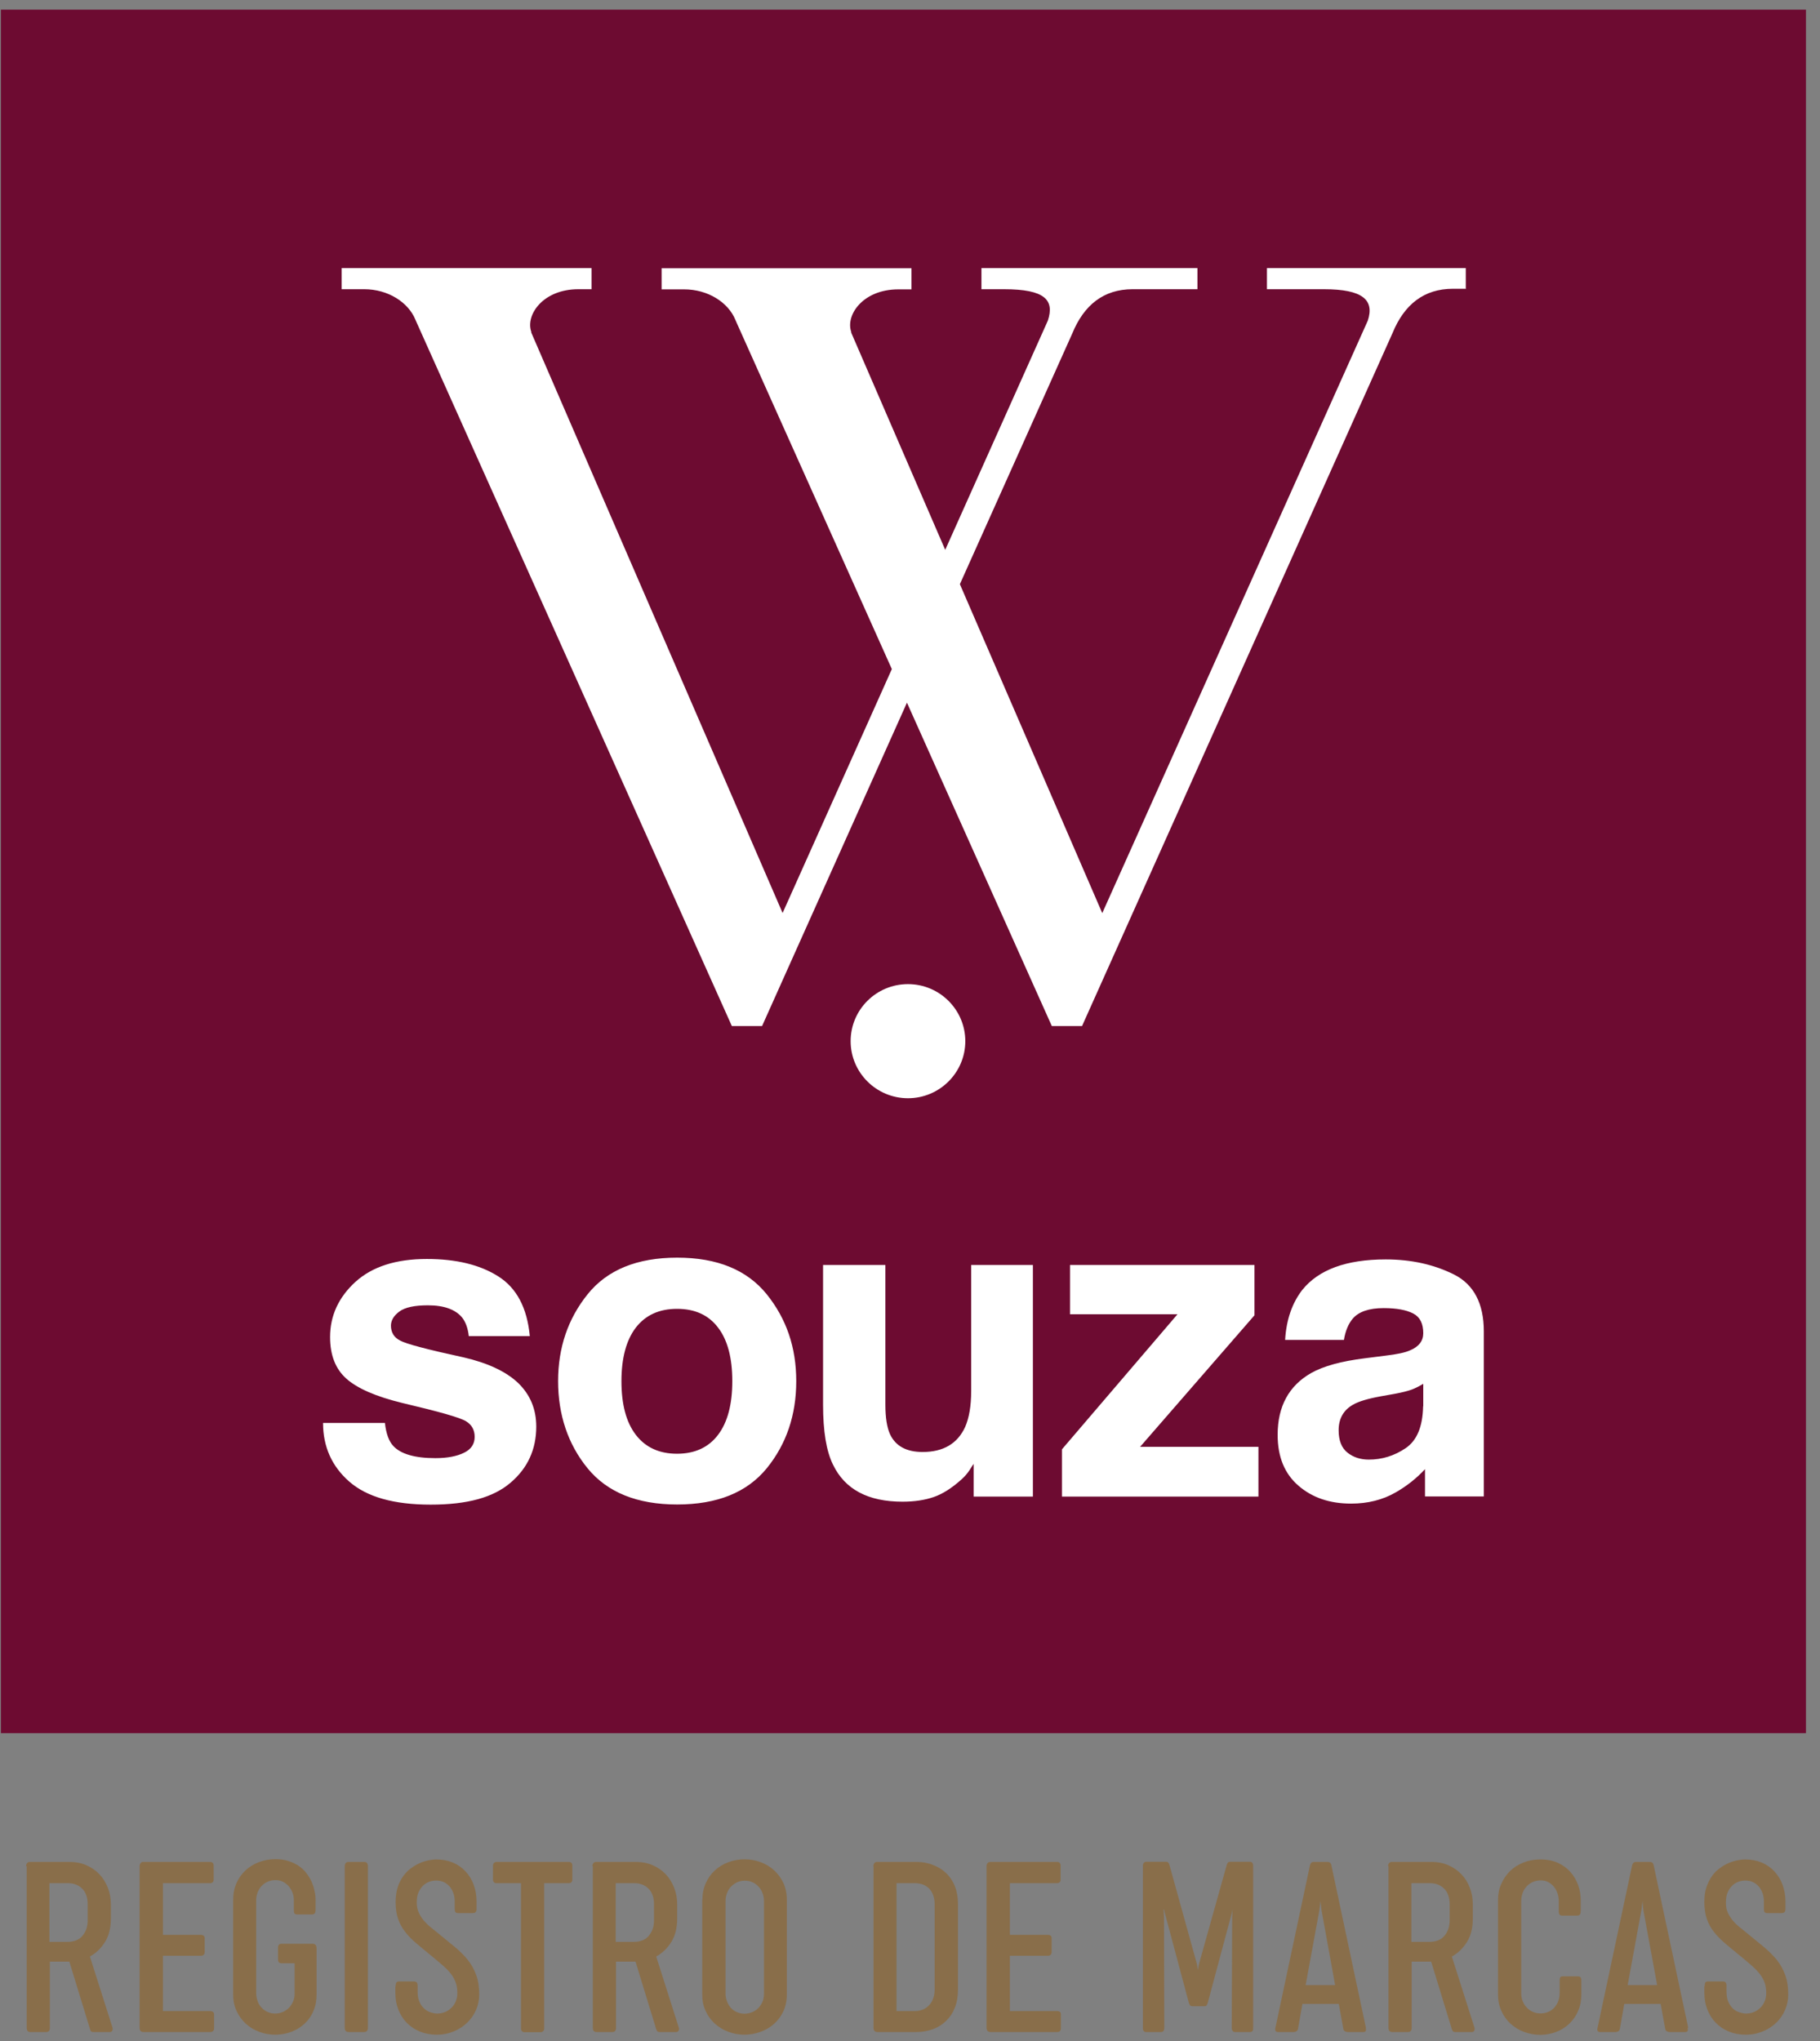 <svg xmlns="http://www.w3.org/2000/svg" width="99" height="111" viewBox="0 0 99 111" fill="none"><rect x="0" y="0" width="99" height="111" fill="#808080" stroke="none"/><path d="M98.237 0.526H0.048V94.256H98.237V0.526Z" fill="#6D0B31"></path><path d="M46.271 56.624C46.271 58.331 47.667 59.727 49.39 59.727C51.113 59.727 52.508 58.331 52.508 56.624C52.508 54.917 51.113 53.521 49.39 53.521C47.667 53.521 46.271 54.909 46.271 56.624ZM79.732 15.729V14.58H68.916V15.729H72.019C74.132 15.729 74.77 16.319 74.403 17.436L59.958 49.66L52.213 31.77L58.323 18.146C58.961 16.582 60.038 15.729 61.609 15.729H65.135V14.58H53.386V15.729H54.614C56.848 15.729 57.366 16.319 56.999 17.436L51.416 29.903L46.295 18.074H46.311C45.968 17.157 46.925 15.737 48.863 15.737H49.581V14.588H35.989V15.737H37.218C38.502 15.737 39.611 16.439 40.002 17.396L40.057 17.524L48.512 36.388L42.57 49.653L28.89 18.066H28.906C28.563 17.149 29.521 15.729 31.459 15.729H32.177V14.58H18.585V15.729H19.813C21.098 15.729 22.206 16.431 22.597 17.388L22.653 17.516L39.81 55.802H41.453L49.334 38.214L57.215 55.802H58.858L75.744 18.122C76.382 16.559 77.459 15.705 79.03 15.705H79.748L79.732 15.729Z" fill="white"></path><path d="M21.265 72.106C21.265 71.803 21.425 71.547 21.728 71.324C22.031 71.101 22.549 70.989 23.275 70.989C24.152 70.989 24.775 71.213 25.142 71.659C25.333 71.906 25.453 72.242 25.5 72.664H28.819C28.675 71.125 28.101 70.04 27.096 69.41C26.099 68.78 24.807 68.469 23.219 68.469C21.544 68.469 20.252 68.883 19.335 69.713C18.418 70.55 17.955 71.555 17.955 72.712C17.955 73.701 18.25 74.451 18.84 74.977C19.43 75.504 20.444 75.951 21.887 76.301C23.889 76.772 25.046 77.099 25.357 77.299C25.668 77.49 25.82 77.777 25.82 78.144C25.82 78.527 25.628 78.822 25.245 79.005C24.862 79.197 24.336 79.3 23.682 79.3C22.565 79.3 21.799 79.077 21.393 78.638C21.161 78.391 21.002 77.977 20.938 77.386H17.572C17.572 78.678 18.051 79.747 19 80.577C19.957 81.414 21.425 81.829 23.427 81.829C25.429 81.829 26.833 81.438 27.766 80.641C28.699 79.851 29.17 78.83 29.17 77.586C29.17 76.636 28.843 75.855 28.189 75.217C27.535 74.594 26.537 74.124 25.221 73.821C23.235 73.39 22.087 73.087 21.76 72.903C21.433 72.736 21.265 72.465 21.265 72.082M39.834 75.113C39.834 76.373 39.579 77.346 39.06 78.032C38.542 78.718 37.792 79.061 36.827 79.061C35.862 79.061 35.112 78.718 34.586 78.032C34.059 77.346 33.804 76.373 33.804 75.113C33.804 73.853 34.067 72.88 34.586 72.202C35.112 71.524 35.854 71.181 36.827 71.181C37.8 71.181 38.542 71.516 39.06 72.202C39.579 72.88 39.834 73.853 39.834 75.113ZM41.709 79.851C42.777 78.535 43.312 76.956 43.312 75.113C43.312 73.27 42.777 71.723 41.709 70.391C40.632 69.059 39.013 68.397 36.835 68.397C34.657 68.397 33.03 69.059 31.961 70.391C30.892 71.723 30.358 73.294 30.358 75.113C30.358 76.931 30.892 78.543 31.961 79.851C33.03 81.159 34.657 81.821 36.835 81.821C39.013 81.821 40.632 81.167 41.709 79.851ZM52.963 81.39H56.185V68.796H52.828V75.647C52.828 76.461 52.716 77.107 52.501 77.602C52.086 78.511 51.312 78.966 50.187 78.966C49.31 78.966 48.72 78.647 48.417 78.008C48.249 77.641 48.161 77.107 48.161 76.389V68.796H44.771V76.389C44.771 77.833 44.947 78.918 45.314 79.659C45.96 80.999 47.22 81.669 49.095 81.669C49.741 81.669 50.307 81.582 50.794 81.414C51.28 81.247 51.775 80.928 52.293 80.465C52.461 80.314 52.612 80.146 52.732 79.963C52.851 79.771 52.931 79.651 52.963 79.612V81.39ZM57.765 81.39H68.453V78.686H62.016L68.238 71.532V68.796H58.204V71.476H64.05L57.765 78.822V81.39ZM77.411 76.485C77.387 77.586 77.076 78.343 76.461 78.758C75.847 79.173 75.177 79.38 74.459 79.38C74.005 79.38 73.614 79.253 73.303 79.005C72.984 78.758 72.816 78.351 72.816 77.785C72.816 77.155 73.079 76.684 73.606 76.389C73.909 76.214 74.419 76.062 75.129 75.934L75.887 75.799C76.27 75.727 76.557 75.655 76.781 75.576C76.996 75.496 77.211 75.384 77.419 75.257V76.477L77.411 76.485ZM80.713 78.184V72.409C80.713 70.893 80.17 69.856 79.094 69.314C78.009 68.772 76.772 68.493 75.377 68.493C73.231 68.493 71.724 69.051 70.838 70.152C70.288 70.862 69.969 71.771 69.905 72.872H73.103C73.183 72.385 73.343 72.002 73.582 71.715C73.909 71.332 74.475 71.141 75.265 71.141C75.975 71.141 76.509 71.244 76.876 71.436C77.243 71.627 77.419 71.986 77.419 72.505C77.419 72.927 77.179 73.239 76.701 73.438C76.438 73.558 75.991 73.653 75.377 73.725L74.244 73.869C72.952 74.028 71.979 74.299 71.317 74.674C70.104 75.368 69.498 76.493 69.498 78.032C69.498 79.229 69.873 80.146 70.631 80.8C71.388 81.454 72.338 81.773 73.494 81.773C74.395 81.773 75.209 81.574 75.927 81.159C76.525 80.816 77.06 80.393 77.514 79.899V81.382H80.713V78.176V78.184Z" fill="white"></path><path d="M1.42 101.499C1.42 101.427 1.436 101.371 1.476 101.323C1.516 101.275 1.563 101.26 1.635 101.26H3.781C4.108 101.26 4.411 101.315 4.69 101.435C4.961 101.555 5.201 101.714 5.4 101.922C5.599 102.129 5.751 102.376 5.863 102.655C5.974 102.935 6.03 103.238 6.03 103.557V104.346C6.03 104.849 5.926 105.272 5.711 105.615C5.496 105.958 5.225 106.221 4.89 106.404L6.118 110.265C6.134 110.329 6.134 110.384 6.11 110.432C6.086 110.48 6.046 110.512 5.99 110.512H5.089C5.033 110.512 4.985 110.504 4.961 110.48C4.929 110.456 4.906 110.408 4.89 110.329L3.773 106.683H2.712V110.281C2.712 110.432 2.648 110.512 2.513 110.512H1.651C1.516 110.512 1.452 110.432 1.452 110.281V101.491L1.42 101.499ZM2.688 102.416V105.607H3.693C3.869 105.607 4.02 105.575 4.156 105.519C4.291 105.463 4.403 105.383 4.491 105.272C4.579 105.168 4.65 105.04 4.698 104.905C4.746 104.761 4.77 104.61 4.77 104.442V103.549C4.77 103.381 4.746 103.222 4.698 103.086C4.65 102.943 4.579 102.823 4.483 102.727C4.387 102.623 4.275 102.552 4.14 102.496C4.004 102.44 3.853 102.416 3.693 102.416H2.696H2.688Z" fill="#896E4A"></path><path d="M7.594 101.499C7.594 101.427 7.61 101.371 7.65 101.323C7.689 101.275 7.737 101.26 7.809 101.26H11.438C11.486 101.26 11.526 101.275 11.566 101.307C11.606 101.339 11.622 101.395 11.622 101.475V102.209C11.622 102.288 11.606 102.336 11.566 102.368C11.534 102.4 11.486 102.416 11.438 102.416H8.862V105.224H10.936C10.984 105.224 11.032 105.24 11.071 105.264C11.111 105.296 11.135 105.343 11.135 105.423V106.157C11.135 106.229 11.111 106.285 11.071 106.317C11.032 106.348 10.984 106.364 10.936 106.364H8.862V109.371H11.446C11.494 109.371 11.542 109.387 11.582 109.411C11.622 109.443 11.646 109.491 11.646 109.563V110.305C11.646 110.384 11.622 110.432 11.582 110.464C11.542 110.496 11.494 110.512 11.446 110.512H7.809C7.729 110.512 7.674 110.488 7.642 110.448C7.61 110.408 7.594 110.345 7.594 110.273V101.499Z" fill="#896E4A"></path><path d="M14.023 108.861C14.078 108.997 14.15 109.108 14.246 109.204C14.342 109.3 14.445 109.371 14.573 109.427C14.701 109.483 14.828 109.507 14.972 109.507C15.123 109.507 15.259 109.475 15.386 109.419C15.514 109.363 15.626 109.284 15.722 109.188C15.817 109.092 15.889 108.973 15.945 108.845C16.001 108.717 16.025 108.574 16.025 108.43V106.771H15.315C15.187 106.771 15.123 106.699 15.123 106.564V105.918C15.123 105.782 15.187 105.71 15.315 105.71H16.998C17.07 105.71 17.125 105.734 17.165 105.774C17.197 105.814 17.221 105.878 17.221 105.95V108.47C17.221 108.797 17.165 109.1 17.046 109.371C16.934 109.643 16.766 109.874 16.567 110.057C16.36 110.249 16.128 110.392 15.857 110.496C15.586 110.6 15.291 110.656 14.98 110.656C14.669 110.656 14.389 110.608 14.11 110.504C13.831 110.4 13.592 110.257 13.377 110.065C13.169 109.874 13.002 109.643 12.874 109.379C12.746 109.108 12.683 108.805 12.683 108.462V103.309C12.683 102.982 12.746 102.679 12.866 102.408C12.986 102.137 13.153 101.906 13.361 101.714C13.568 101.523 13.815 101.371 14.094 101.267C14.373 101.164 14.669 101.108 14.98 101.108C15.243 101.108 15.482 101.14 15.69 101.212C15.897 101.275 16.088 101.371 16.248 101.475C16.407 101.586 16.551 101.714 16.663 101.866C16.782 102.017 16.87 102.169 16.95 102.336C17.022 102.504 17.078 102.671 17.109 102.839C17.149 103.006 17.165 103.174 17.165 103.325V103.852C17.165 103.947 17.149 104.019 17.117 104.059C17.085 104.099 17.038 104.115 16.974 104.115H16.168C16.088 104.115 16.041 104.099 16.017 104.059C15.993 104.027 15.985 103.963 15.985 103.876V103.357C15.985 103.206 15.961 103.07 15.913 102.935C15.865 102.807 15.793 102.687 15.706 102.584C15.618 102.48 15.506 102.4 15.386 102.336C15.259 102.272 15.123 102.249 14.972 102.249C14.82 102.249 14.685 102.28 14.557 102.336C14.429 102.392 14.326 102.472 14.23 102.568C14.134 102.663 14.07 102.783 14.015 102.911C13.967 103.046 13.935 103.182 13.935 103.333V108.39C13.935 108.55 13.967 108.701 14.015 108.829L14.023 108.861Z" fill="#896E4A"></path><path d="M18.752 101.499C18.752 101.427 18.768 101.371 18.808 101.323C18.848 101.275 18.896 101.26 18.968 101.26H19.813C19.877 101.26 19.933 101.283 19.965 101.323C19.997 101.371 20.013 101.427 20.013 101.499V110.273C20.013 110.353 19.997 110.408 19.965 110.448C19.933 110.488 19.877 110.512 19.813 110.512H18.968C18.888 110.512 18.84 110.488 18.8 110.448C18.768 110.408 18.752 110.345 18.752 110.273V101.499Z" fill="#896E4A"></path><path d="M21.52 108.023C21.52 107.936 21.536 107.864 21.56 107.824C21.584 107.776 21.64 107.76 21.72 107.76H22.509C22.581 107.76 22.637 107.776 22.669 107.816C22.701 107.856 22.717 107.912 22.717 108V108.311C22.717 108.534 22.749 108.725 22.821 108.877C22.884 109.028 22.972 109.148 23.084 109.244C23.188 109.34 23.307 109.403 23.427 109.443C23.554 109.483 23.666 109.507 23.778 109.507C23.921 109.507 24.065 109.483 24.201 109.427C24.336 109.371 24.448 109.3 24.551 109.196C24.655 109.1 24.735 108.981 24.791 108.845C24.846 108.709 24.878 108.566 24.878 108.406C24.878 108.191 24.855 108.007 24.799 107.848C24.743 107.688 24.663 107.529 24.551 107.377C24.44 107.226 24.288 107.066 24.105 106.907C23.921 106.747 23.698 106.556 23.443 106.348C23.148 106.109 22.884 105.886 22.645 105.686C22.406 105.487 22.206 105.28 22.039 105.064C21.871 104.849 21.744 104.618 21.656 104.362C21.568 104.107 21.52 103.796 21.52 103.445C21.52 103.142 21.56 102.871 21.632 102.639C21.704 102.408 21.808 102.209 21.935 102.033C22.063 101.858 22.198 101.714 22.358 101.602C22.517 101.483 22.677 101.395 22.837 101.323C23.004 101.252 23.163 101.204 23.315 101.172C23.475 101.14 23.61 101.124 23.73 101.124C24.057 101.124 24.352 101.18 24.623 101.291C24.894 101.403 25.126 101.563 25.317 101.77C25.509 101.969 25.66 102.217 25.764 102.496C25.867 102.775 25.923 103.078 25.923 103.405V103.804C25.923 103.892 25.907 103.948 25.875 103.987C25.844 104.027 25.78 104.043 25.692 104.043H24.918C24.839 104.043 24.791 104.019 24.767 103.979C24.743 103.94 24.735 103.876 24.735 103.796V103.405C24.735 103.262 24.711 103.118 24.671 102.982C24.623 102.847 24.559 102.727 24.48 102.623C24.392 102.52 24.288 102.432 24.161 102.368C24.033 102.304 23.889 102.272 23.722 102.272C23.618 102.272 23.498 102.288 23.379 102.328C23.259 102.368 23.14 102.432 23.036 102.528C22.932 102.623 22.845 102.743 22.773 102.895C22.701 103.046 22.669 103.246 22.669 103.477C22.669 103.684 22.709 103.868 22.781 104.019C22.852 104.179 22.948 104.322 23.06 104.458C23.172 104.586 23.299 104.713 23.443 104.825C23.586 104.937 23.722 105.056 23.866 105.168C24.184 105.431 24.48 105.67 24.751 105.894C25.022 106.117 25.253 106.348 25.445 106.588C25.636 106.827 25.788 107.098 25.899 107.401C26.011 107.704 26.067 108.055 26.067 108.47C26.067 108.757 26.011 109.036 25.899 109.3C25.788 109.563 25.628 109.794 25.421 109.994C25.221 110.193 24.974 110.353 24.695 110.472C24.408 110.592 24.097 110.656 23.762 110.656C23.427 110.656 23.124 110.6 22.845 110.488C22.565 110.376 22.334 110.217 22.135 110.018C21.935 109.818 21.784 109.579 21.672 109.3C21.56 109.02 21.505 108.717 21.505 108.382V108.031L21.52 108.023Z" fill="#896E4A"></path><path d="M26.817 101.475C26.817 101.403 26.832 101.347 26.872 101.315C26.912 101.283 26.952 101.26 26.992 101.26H30.948C30.996 101.26 31.036 101.275 31.076 101.307C31.116 101.339 31.132 101.395 31.132 101.467V102.201C31.132 102.281 31.116 102.328 31.076 102.368C31.044 102.4 30.996 102.416 30.948 102.416H29.6V110.305C29.6 110.376 29.584 110.432 29.544 110.464C29.512 110.496 29.473 110.52 29.425 110.52H28.523C28.476 110.52 28.428 110.504 28.396 110.464C28.356 110.432 28.34 110.376 28.34 110.305V102.416H26.992C26.944 102.416 26.904 102.4 26.872 102.368C26.832 102.336 26.817 102.281 26.817 102.201V101.475Z" fill="#896E4A"></path><path d="M32.225 101.499C32.225 101.427 32.241 101.371 32.28 101.323C32.32 101.275 32.368 101.26 32.44 101.26H34.586C34.913 101.26 35.216 101.315 35.495 101.435C35.774 101.555 36.005 101.714 36.205 101.922C36.404 102.129 36.556 102.376 36.667 102.655C36.779 102.935 36.835 103.238 36.835 103.557V104.346C36.835 104.849 36.731 105.272 36.516 105.615C36.3 105.958 36.029 106.221 35.694 106.404L36.923 110.265C36.939 110.329 36.939 110.384 36.915 110.432C36.891 110.48 36.851 110.512 36.795 110.512H35.894C35.83 110.512 35.79 110.504 35.766 110.48C35.734 110.456 35.71 110.408 35.686 110.329L34.57 106.683H33.509V110.281C33.509 110.432 33.445 110.512 33.309 110.512H32.448C32.312 110.512 32.248 110.432 32.248 110.281V101.491L32.225 101.499ZM33.493 102.416V105.607H34.498C34.673 105.607 34.825 105.575 34.961 105.519C35.096 105.463 35.208 105.383 35.295 105.272C35.383 105.168 35.455 105.04 35.503 104.905C35.551 104.761 35.575 104.61 35.575 104.442V103.549C35.575 103.381 35.551 103.222 35.503 103.086C35.455 102.943 35.383 102.823 35.288 102.727C35.192 102.623 35.08 102.552 34.944 102.496C34.809 102.44 34.657 102.416 34.498 102.416H33.501H33.493Z" fill="#896E4A"></path><path d="M38.207 103.317C38.207 102.99 38.27 102.687 38.39 102.416C38.51 102.145 38.677 101.913 38.885 101.722C39.092 101.531 39.339 101.379 39.618 101.275C39.898 101.172 40.193 101.116 40.504 101.116C40.815 101.116 41.102 101.172 41.381 101.275C41.66 101.379 41.908 101.531 42.115 101.722C42.322 101.913 42.49 102.145 42.618 102.416C42.737 102.687 42.801 102.982 42.801 103.317V108.47C42.801 108.797 42.737 109.1 42.618 109.371C42.49 109.643 42.322 109.874 42.115 110.057C41.908 110.249 41.66 110.392 41.381 110.496C41.102 110.6 40.807 110.656 40.496 110.656C40.185 110.656 39.89 110.6 39.611 110.496C39.331 110.392 39.092 110.241 38.877 110.049C38.669 109.858 38.502 109.627 38.382 109.363C38.255 109.092 38.199 108.797 38.199 108.47V103.317H38.207ZM39.467 108.422C39.467 108.566 39.491 108.709 39.547 108.845C39.595 108.981 39.666 109.092 39.754 109.196C39.842 109.292 39.953 109.371 40.081 109.427C40.209 109.483 40.344 109.515 40.496 109.515C40.648 109.515 40.791 109.483 40.927 109.427C41.054 109.371 41.166 109.292 41.262 109.196C41.349 109.1 41.421 108.988 41.477 108.861C41.533 108.733 41.557 108.59 41.557 108.446V103.381C41.557 103.238 41.533 103.094 41.477 102.958C41.429 102.823 41.357 102.703 41.262 102.607C41.174 102.504 41.062 102.424 40.935 102.368C40.807 102.304 40.663 102.28 40.512 102.28C40.36 102.28 40.217 102.312 40.089 102.368C39.962 102.432 39.858 102.512 39.762 102.607C39.666 102.703 39.595 102.823 39.547 102.958C39.491 103.094 39.467 103.238 39.467 103.381V108.422Z" fill="#896E4A"></path><path d="M47.507 101.499C47.507 101.427 47.523 101.371 47.563 101.323C47.603 101.275 47.651 101.26 47.722 101.26H49.852C50.179 101.26 50.482 101.315 50.753 101.427C51.033 101.531 51.272 101.682 51.471 101.874C51.671 102.065 51.83 102.304 51.942 102.584C52.053 102.863 52.109 103.182 52.109 103.533V108.223C52.109 108.582 52.053 108.901 51.942 109.18C51.83 109.467 51.671 109.706 51.471 109.898C51.272 110.097 51.033 110.249 50.753 110.353C50.474 110.456 50.171 110.512 49.844 110.512H47.73C47.651 110.512 47.603 110.488 47.563 110.448C47.531 110.408 47.515 110.345 47.515 110.273V101.499H47.507ZM48.775 109.371H49.764C49.932 109.371 50.075 109.34 50.211 109.284C50.347 109.228 50.458 109.14 50.554 109.036C50.65 108.933 50.721 108.805 50.769 108.662C50.817 108.518 50.841 108.366 50.841 108.199V103.573C50.841 103.214 50.745 102.935 50.562 102.727C50.37 102.528 50.115 102.424 49.788 102.416H48.767V109.371H48.775Z" fill="#896E4A"></path><path d="M53.665 101.499C53.665 101.427 53.681 101.371 53.721 101.323C53.761 101.275 53.816 101.26 53.88 101.26H57.51C57.557 101.26 57.605 101.275 57.637 101.307C57.677 101.339 57.693 101.395 57.693 101.475V102.209C57.693 102.288 57.677 102.336 57.637 102.368C57.605 102.4 57.557 102.416 57.51 102.416H54.933V105.224H57.007C57.055 105.224 57.103 105.24 57.143 105.264C57.182 105.296 57.206 105.343 57.206 105.423V106.157C57.206 106.229 57.182 106.285 57.143 106.317C57.103 106.348 57.055 106.364 57.007 106.364H54.933V109.371H57.518C57.565 109.371 57.613 109.387 57.653 109.411C57.693 109.443 57.709 109.491 57.709 109.563V110.305C57.709 110.384 57.685 110.432 57.653 110.464C57.613 110.496 57.565 110.512 57.518 110.512H53.88C53.801 110.512 53.753 110.488 53.713 110.448C53.681 110.408 53.665 110.345 53.665 110.273V101.499Z" fill="#896E4A"></path><path d="M63.292 103.852L63.316 104.259L63.332 110.273C63.332 110.352 63.316 110.408 63.292 110.448C63.261 110.488 63.213 110.512 63.157 110.512H62.343C62.279 110.512 62.232 110.488 62.208 110.448C62.176 110.408 62.168 110.345 62.168 110.273V101.467C62.168 101.403 62.184 101.347 62.224 101.307C62.264 101.267 62.303 101.251 62.359 101.251H63.42C63.484 101.251 63.524 101.267 63.556 101.307C63.588 101.339 63.604 101.395 63.62 101.451L65.111 106.827L65.159 107.138L65.215 106.827L66.722 101.451C66.738 101.387 66.762 101.339 66.786 101.307C66.81 101.275 66.85 101.251 66.914 101.251H67.991C68.038 101.251 68.086 101.267 68.118 101.307C68.15 101.347 68.166 101.395 68.166 101.467V110.273C68.166 110.352 68.166 110.408 68.134 110.448C68.102 110.488 68.062 110.512 67.999 110.512H67.185C67.121 110.512 67.073 110.488 67.049 110.448C67.017 110.408 67.001 110.345 67.001 110.273L67.025 104.259L67.049 103.82L67.017 103.995L65.701 108.909C65.677 108.989 65.653 109.036 65.63 109.068C65.606 109.1 65.558 109.108 65.494 109.108H64.872C64.808 109.108 64.768 109.092 64.736 109.068C64.712 109.036 64.688 108.989 64.664 108.909L63.348 103.987L63.324 103.852H63.292Z" fill="#896E4A"></path><path d="M74.292 110.281C74.308 110.345 74.308 110.4 74.292 110.448C74.268 110.496 74.228 110.512 74.164 110.512H73.303C73.255 110.512 73.207 110.496 73.159 110.472C73.111 110.448 73.079 110.4 73.071 110.329L72.824 108.981H70.846L70.607 110.329C70.591 110.4 70.567 110.448 70.519 110.472C70.471 110.496 70.423 110.512 70.375 110.512H69.514C69.45 110.512 69.41 110.488 69.386 110.448C69.362 110.4 69.354 110.345 69.378 110.273L71.253 101.459C71.269 101.387 71.3 101.331 71.332 101.299C71.372 101.268 71.42 101.26 71.468 101.26H72.21C72.266 101.26 72.305 101.275 72.345 101.299C72.385 101.331 72.409 101.379 72.425 101.459L74.3 110.281H74.292ZM71.021 107.96H72.625L71.883 103.876L71.827 103.389L71.771 103.876L71.021 107.96Z" fill="#896E4A"></path><path d="M75.504 101.499C75.504 101.427 75.52 101.371 75.56 101.323C75.6 101.275 75.656 101.26 75.719 101.26H77.865C78.192 101.26 78.495 101.315 78.774 101.435C79.046 101.555 79.285 101.714 79.484 101.922C79.684 102.129 79.843 102.376 79.947 102.655C80.059 102.935 80.114 103.238 80.114 103.557V104.346C80.114 104.849 80.011 105.272 79.795 105.615C79.58 105.958 79.309 106.221 78.974 106.404L80.202 110.265C80.218 110.329 80.218 110.384 80.194 110.432C80.17 110.48 80.13 110.512 80.075 110.512H79.173C79.117 110.512 79.07 110.504 79.046 110.48C79.014 110.456 78.99 110.408 78.966 110.329L77.849 106.683H76.788V110.281C76.788 110.432 76.725 110.512 76.589 110.512H75.727C75.592 110.512 75.528 110.432 75.528 110.281V101.491L75.504 101.499ZM76.772 102.416V105.607H77.777C77.953 105.607 78.104 105.575 78.24 105.519C78.376 105.463 78.487 105.383 78.575 105.272C78.663 105.168 78.734 105.04 78.782 104.905C78.83 104.761 78.854 104.61 78.854 104.442V103.549C78.854 103.381 78.83 103.222 78.782 103.086C78.734 102.943 78.663 102.823 78.567 102.727C78.471 102.623 78.36 102.552 78.224 102.496C78.088 102.44 77.937 102.416 77.777 102.416H76.78H76.772Z" fill="#896E4A"></path><path d="M82.826 108.821C82.874 108.957 82.946 109.076 83.042 109.172C83.138 109.276 83.241 109.355 83.377 109.411C83.504 109.475 83.648 109.499 83.808 109.499C83.967 109.499 84.103 109.467 84.23 109.411C84.358 109.355 84.462 109.276 84.557 109.172C84.645 109.068 84.717 108.957 84.765 108.821C84.812 108.685 84.837 108.55 84.837 108.398V107.728C84.837 107.625 84.852 107.561 84.876 107.529C84.908 107.497 84.948 107.481 85.012 107.481H85.817C85.889 107.481 85.937 107.497 85.969 107.529C86.001 107.561 86.017 107.625 86.017 107.72V108.462C86.017 108.797 85.961 109.092 85.841 109.363C85.73 109.635 85.562 109.866 85.363 110.057C85.163 110.249 84.924 110.4 84.653 110.504C84.382 110.608 84.095 110.664 83.784 110.664C83.472 110.664 83.177 110.608 82.898 110.504C82.619 110.4 82.38 110.249 82.164 110.057C81.957 109.866 81.79 109.635 81.67 109.363C81.542 109.092 81.486 108.797 81.486 108.462V103.317C81.486 103.006 81.542 102.719 81.662 102.456C81.781 102.185 81.941 101.953 82.14 101.754C82.348 101.555 82.587 101.403 82.874 101.291C83.153 101.18 83.465 101.124 83.792 101.124C84.15 101.124 84.462 101.188 84.733 101.307C85.004 101.427 85.235 101.595 85.419 101.802C85.602 102.009 85.746 102.249 85.841 102.512C85.937 102.783 85.985 103.054 85.985 103.341V103.9C85.985 104.003 85.969 104.075 85.945 104.115C85.913 104.155 85.865 104.179 85.786 104.179H84.98C84.9 104.179 84.852 104.155 84.829 104.115C84.805 104.075 84.789 104.011 84.789 103.924V103.381C84.789 103.238 84.765 103.094 84.717 102.958C84.669 102.823 84.605 102.703 84.517 102.6C84.43 102.496 84.326 102.416 84.206 102.352C84.087 102.288 83.943 102.265 83.799 102.265C83.656 102.265 83.504 102.296 83.377 102.352C83.249 102.408 83.138 102.488 83.042 102.592C82.946 102.695 82.874 102.807 82.826 102.943C82.779 103.078 82.747 103.214 82.747 103.365V108.406C82.747 108.55 82.771 108.693 82.826 108.829V108.821Z" fill="#896E4A"></path><path d="M91.8 110.281C91.816 110.345 91.816 110.4 91.8 110.448C91.776 110.496 91.736 110.512 91.672 110.512H90.811C90.763 110.512 90.715 110.496 90.667 110.472C90.619 110.448 90.588 110.4 90.579 110.329L90.332 108.981H88.354L88.115 110.329C88.099 110.4 88.075 110.448 88.027 110.472C87.987 110.496 87.939 110.512 87.891 110.512H87.03C86.966 110.512 86.926 110.488 86.902 110.448C86.879 110.4 86.879 110.345 86.902 110.273L88.777 101.459C88.793 101.387 88.825 101.331 88.865 101.299C88.897 101.268 88.944 101.26 89 101.26H89.742C89.798 101.26 89.838 101.275 89.878 101.299C89.909 101.331 89.941 101.379 89.957 101.459L91.832 110.281H91.8ZM88.538 107.96H90.141L89.391 103.876L89.343 103.389L89.287 103.876L88.538 107.96Z" fill="#896E4A"></path><path d="M92.725 108.023C92.725 107.936 92.741 107.864 92.757 107.824C92.781 107.776 92.837 107.76 92.925 107.76H93.714C93.786 107.76 93.842 107.776 93.866 107.816C93.898 107.856 93.914 107.912 93.914 108V108.311C93.914 108.534 93.946 108.725 94.017 108.877C94.081 109.028 94.177 109.148 94.273 109.244C94.376 109.34 94.496 109.403 94.624 109.443C94.751 109.483 94.863 109.507 94.975 109.507C95.126 109.507 95.262 109.483 95.397 109.427C95.533 109.371 95.645 109.3 95.748 109.196C95.852 109.1 95.932 108.981 95.988 108.845C96.043 108.709 96.075 108.566 96.075 108.406C96.075 108.191 96.051 108.007 95.996 107.848C95.94 107.688 95.86 107.529 95.74 107.377C95.629 107.226 95.477 107.066 95.294 106.907C95.11 106.747 94.887 106.556 94.632 106.348C94.337 106.109 94.073 105.886 93.834 105.686C93.603 105.487 93.395 105.28 93.228 105.064C93.06 104.849 92.933 104.618 92.845 104.362C92.757 104.107 92.709 103.796 92.709 103.445C92.709 103.142 92.741 102.871 92.821 102.639C92.901 102.408 92.996 102.209 93.124 102.033C93.244 101.858 93.387 101.714 93.547 101.602C93.706 101.483 93.866 101.395 94.025 101.323C94.193 101.252 94.353 101.204 94.512 101.172C94.671 101.14 94.807 101.124 94.927 101.124C95.254 101.124 95.549 101.18 95.82 101.291C96.091 101.403 96.323 101.563 96.514 101.77C96.706 101.977 96.857 102.217 96.961 102.496C97.064 102.775 97.12 103.078 97.12 103.405V103.804C97.12 103.892 97.104 103.948 97.072 103.987C97.04 104.027 96.977 104.043 96.889 104.043H96.123C96.051 104.043 95.996 104.019 95.98 103.979C95.956 103.94 95.948 103.876 95.948 103.796V103.405C95.948 103.262 95.924 103.118 95.884 102.982C95.836 102.847 95.772 102.727 95.692 102.623C95.605 102.52 95.501 102.432 95.374 102.368C95.246 102.304 95.102 102.272 94.935 102.272C94.831 102.272 94.711 102.288 94.592 102.328C94.472 102.368 94.353 102.432 94.249 102.528C94.145 102.623 94.057 102.743 93.986 102.895C93.914 103.046 93.882 103.246 93.882 103.477C93.882 103.684 93.914 103.868 93.986 104.019C94.057 104.179 94.153 104.322 94.265 104.458C94.376 104.586 94.504 104.713 94.648 104.825C94.791 104.937 94.935 105.056 95.07 105.168C95.389 105.431 95.684 105.67 95.956 105.894C96.227 106.117 96.45 106.348 96.65 106.588C96.841 106.827 96.993 107.098 97.104 107.401C97.216 107.704 97.272 108.055 97.272 108.47C97.272 108.757 97.216 109.036 97.104 109.3C96.993 109.563 96.833 109.794 96.634 109.994C96.426 110.193 96.187 110.353 95.9 110.472C95.613 110.592 95.31 110.656 94.967 110.656C94.624 110.656 94.329 110.6 94.049 110.488C93.77 110.376 93.539 110.217 93.34 110.018C93.14 109.818 92.989 109.579 92.877 109.3C92.765 109.02 92.709 108.717 92.709 108.382V108.031L92.725 108.023Z" fill="#896E4A"></path></svg>